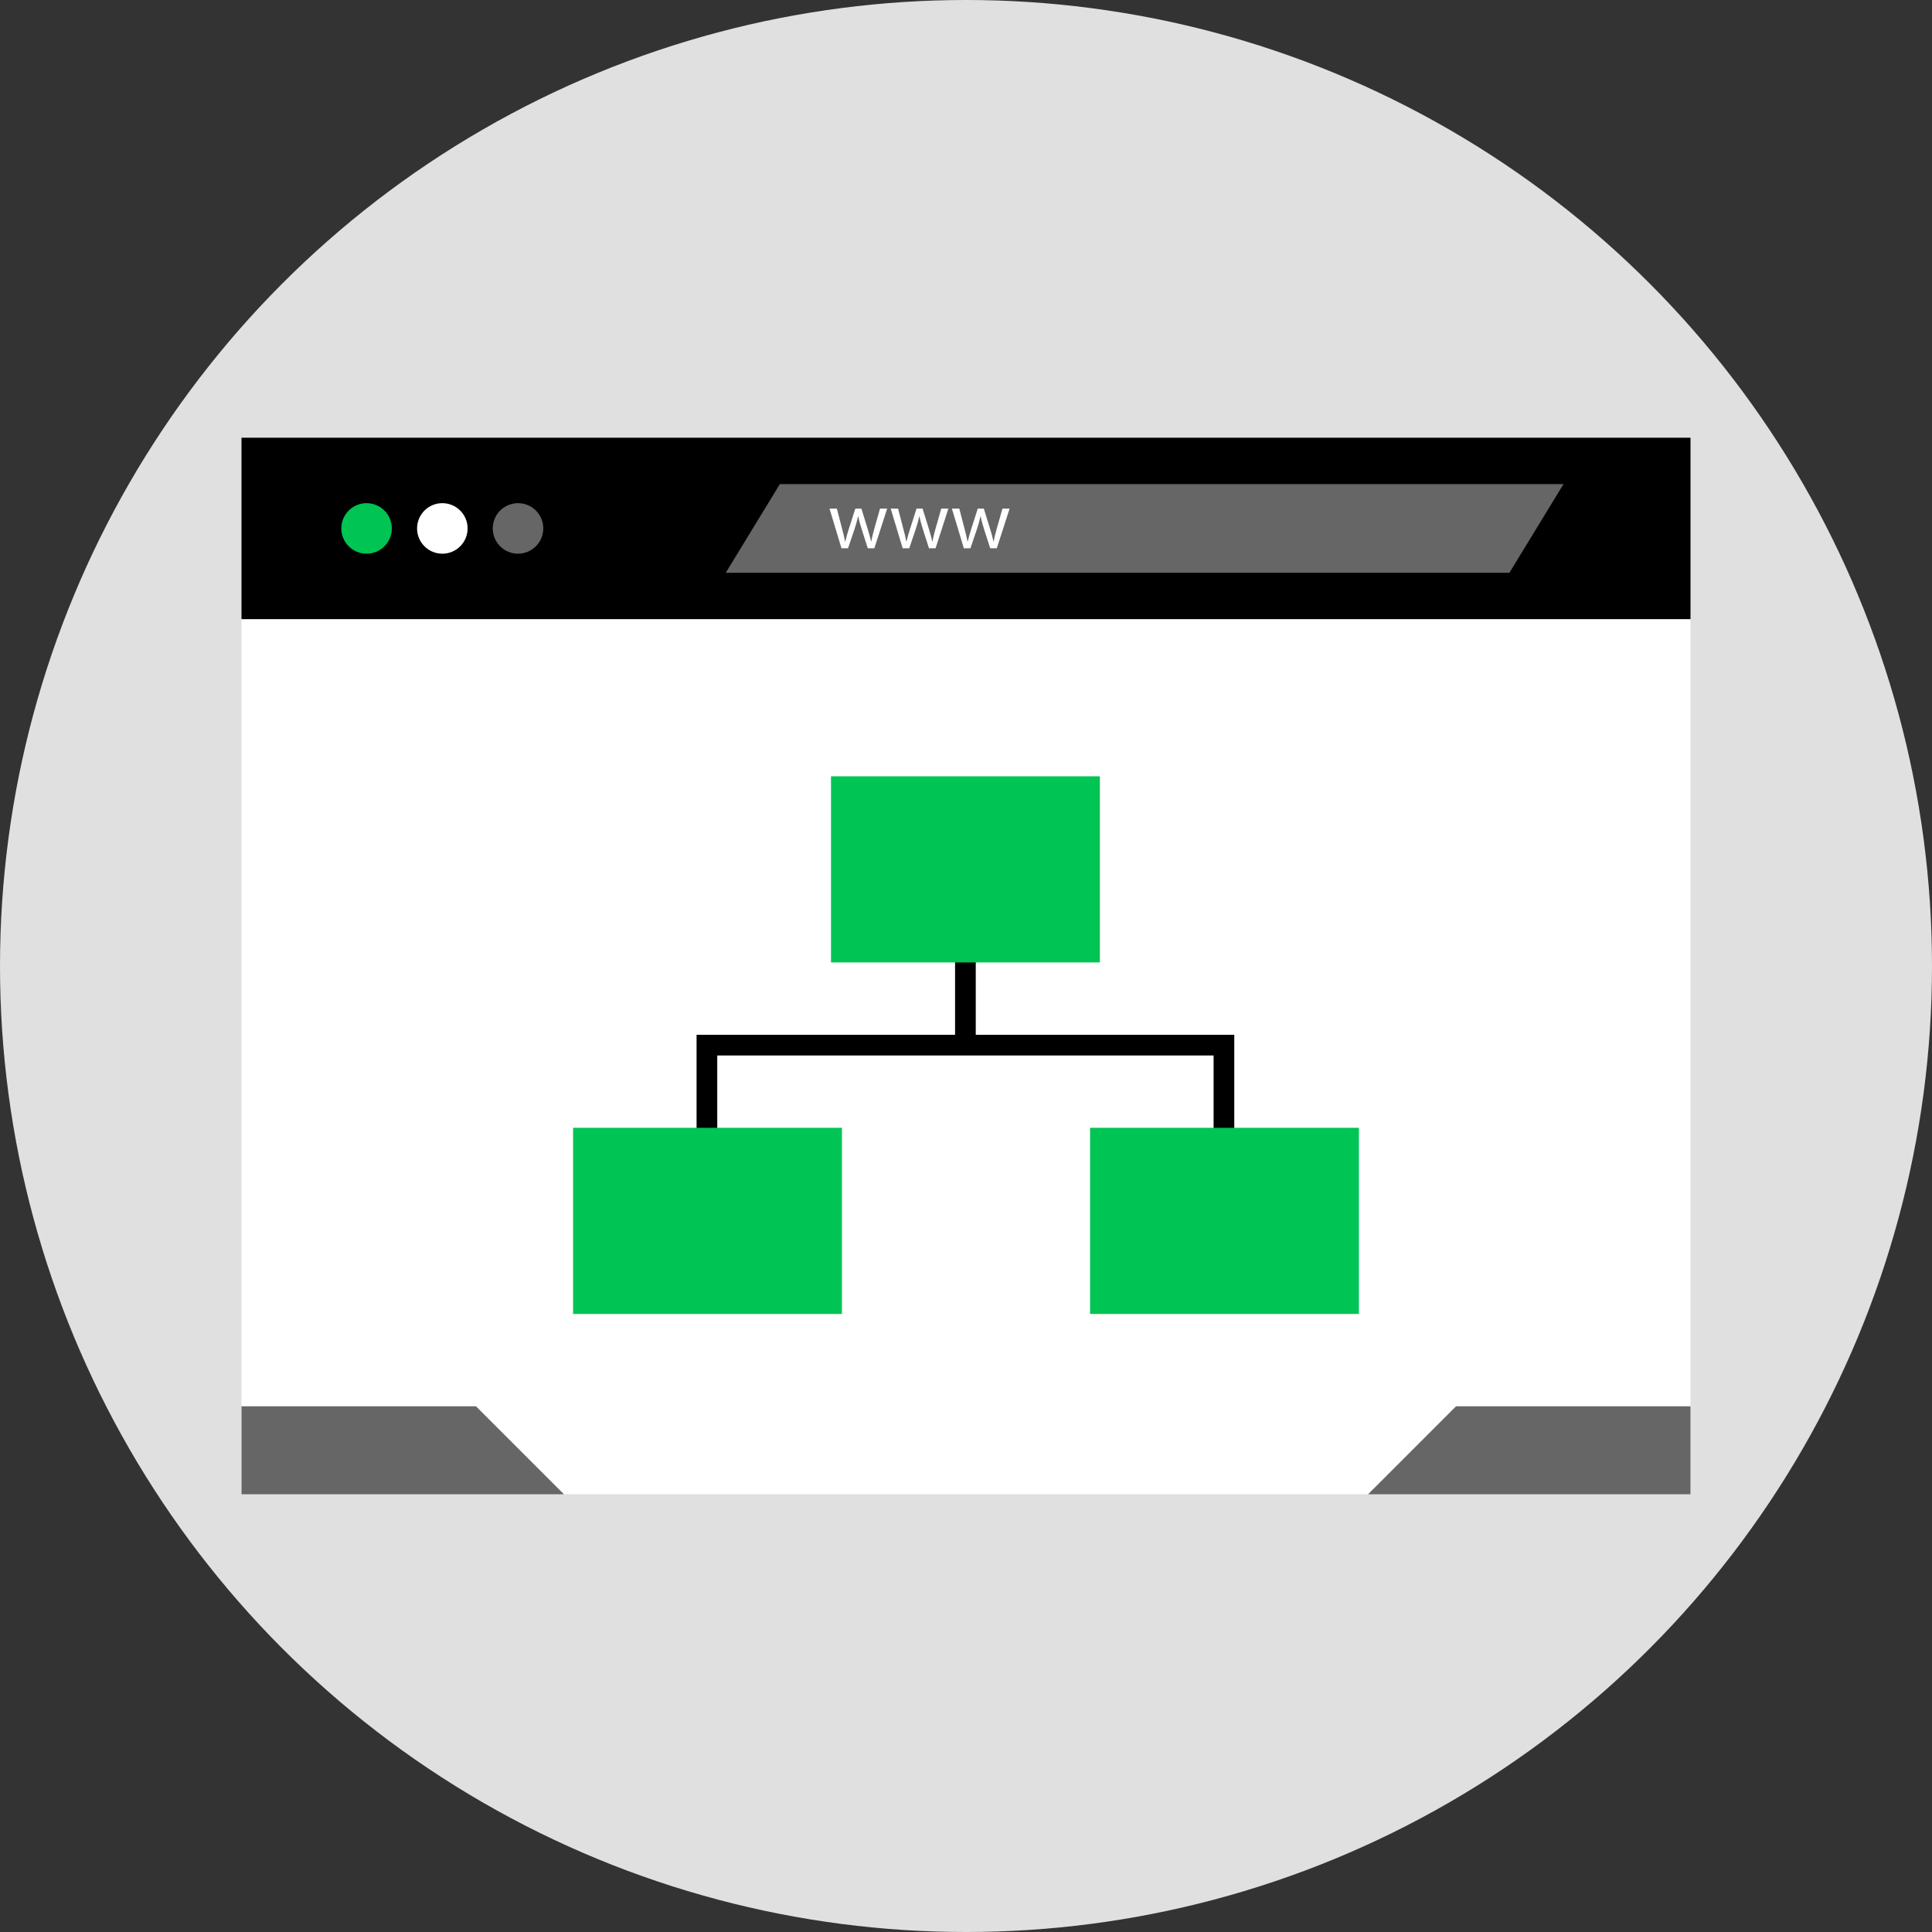 <svg xmlns="http://www.w3.org/2000/svg" xmlns:xlink="http://www.w3.org/1999/xlink" id="Layer_1" viewBox="0 0 512 512" xml:space="preserve"><rect x="0" y="0" width="512" height="512" fill="#333333" stroke="none"/><circle style="fill:#E0E0E0;" cx="256" cy="256" r="256"></circle><rect x="64" y="164" style="fill:#FFFFFF;" width="384" height="232"></rect><rect x="64" y="116" width="384" height="48.08"></rect><circle style="fill:#00C454;" cx="97.144" cy="140.04" r="6.696"></circle><circle style="fill:#FFFFFF;" cx="117.224" cy="140.04" r="6.696"></circle><g>	<circle style="fill:#666666;" cx="137.28" cy="140.04" r="6.696"></circle>	<polygon style="fill:#666666;" points="400,151.8 192.328,151.8 206.672,128.288 414.352,128.288  "></polygon></g><g>	<path style="fill:#FFFFFF;" d="M221.776,134.792l1.392,5.344c0.304,1.168,0.584,2.256,0.784,3.344h0.072  c0.232-1.064,0.584-2.192,0.928-3.32l1.72-5.368h1.608l1.624,5.256c0.392,1.256,0.696,2.368,0.936,3.432h0.064  c0.176-1.064,0.464-2.168,0.808-3.408l1.504-5.28h1.888l-3.392,10.512h-1.736l-1.608-5.016c-0.368-1.176-0.672-2.216-0.936-3.464  h-0.04c-0.264,1.264-0.584,2.352-0.96,3.48l-1.696,5H223l-3.168-10.512L221.776,134.792L221.776,134.792z"></path>	<path style="fill:#FFFFFF;" d="M238,134.792l1.392,5.344c0.304,1.168,0.584,2.256,0.784,3.344h0.064  c0.24-1.064,0.584-2.192,0.936-3.32l1.712-5.368h1.608l1.632,5.256c0.392,1.256,0.696,2.368,0.928,3.432h0.072  c0.168-1.064,0.456-2.168,0.808-3.408l1.504-5.28h1.888l-3.392,10.512h-1.744l-1.608-5.016c-0.368-1.176-0.672-2.216-0.928-3.464  h-0.048c-0.256,1.264-0.584,2.352-0.952,3.48l-1.696,5h-1.744l-3.168-10.512L238,134.792L238,134.792z"></path>	<path style="fill:#FFFFFF;" d="M254.224,134.792l1.392,5.344c0.304,1.168,0.584,2.256,0.784,3.344h0.064  c0.24-1.064,0.584-2.192,0.936-3.32l1.712-5.368h1.608l1.632,5.256c0.392,1.256,0.696,2.368,0.928,3.432h0.072  c0.168-1.064,0.456-2.168,0.808-3.408l1.504-5.28h1.888l-3.392,10.512h-1.744l-1.616-5.016c-0.368-1.176-0.672-2.216-0.928-3.464  h-0.048c-0.256,1.264-0.584,2.352-0.952,3.48l-1.696,5h-1.744l-3.168-10.512L254.224,134.792L254.224,134.792z"></path></g><g>	<polygon style="fill:#666666;" points="64,372.688 126.144,372.688 149.456,396 64,396  "></polygon>	<polygon style="fill:#666666;" points="448,372.688 385.856,372.688 362.544,396 448,396  "></polygon></g><polygon points="190.08,304.376 184.6,304.376 184.6,274.232 327.096,274.232 327.096,303.528 321.616,303.528 321.616,279.712  190.08,279.712 "></polygon><rect x="253.104" y="253.568" width="5.48" height="20.888"></rect><g>	<rect x="220.224" y="205.728" style="fill:#00C454;" width="71.248" height="49.328"></rect>	<rect x="151.872" y="298.88" style="fill:#00C454;" width="71.248" height="49.328"></rect>	<rect x="288.88" y="298.88" style="fill:#00C454;" width="71.248" height="49.328"></rect></g></svg>